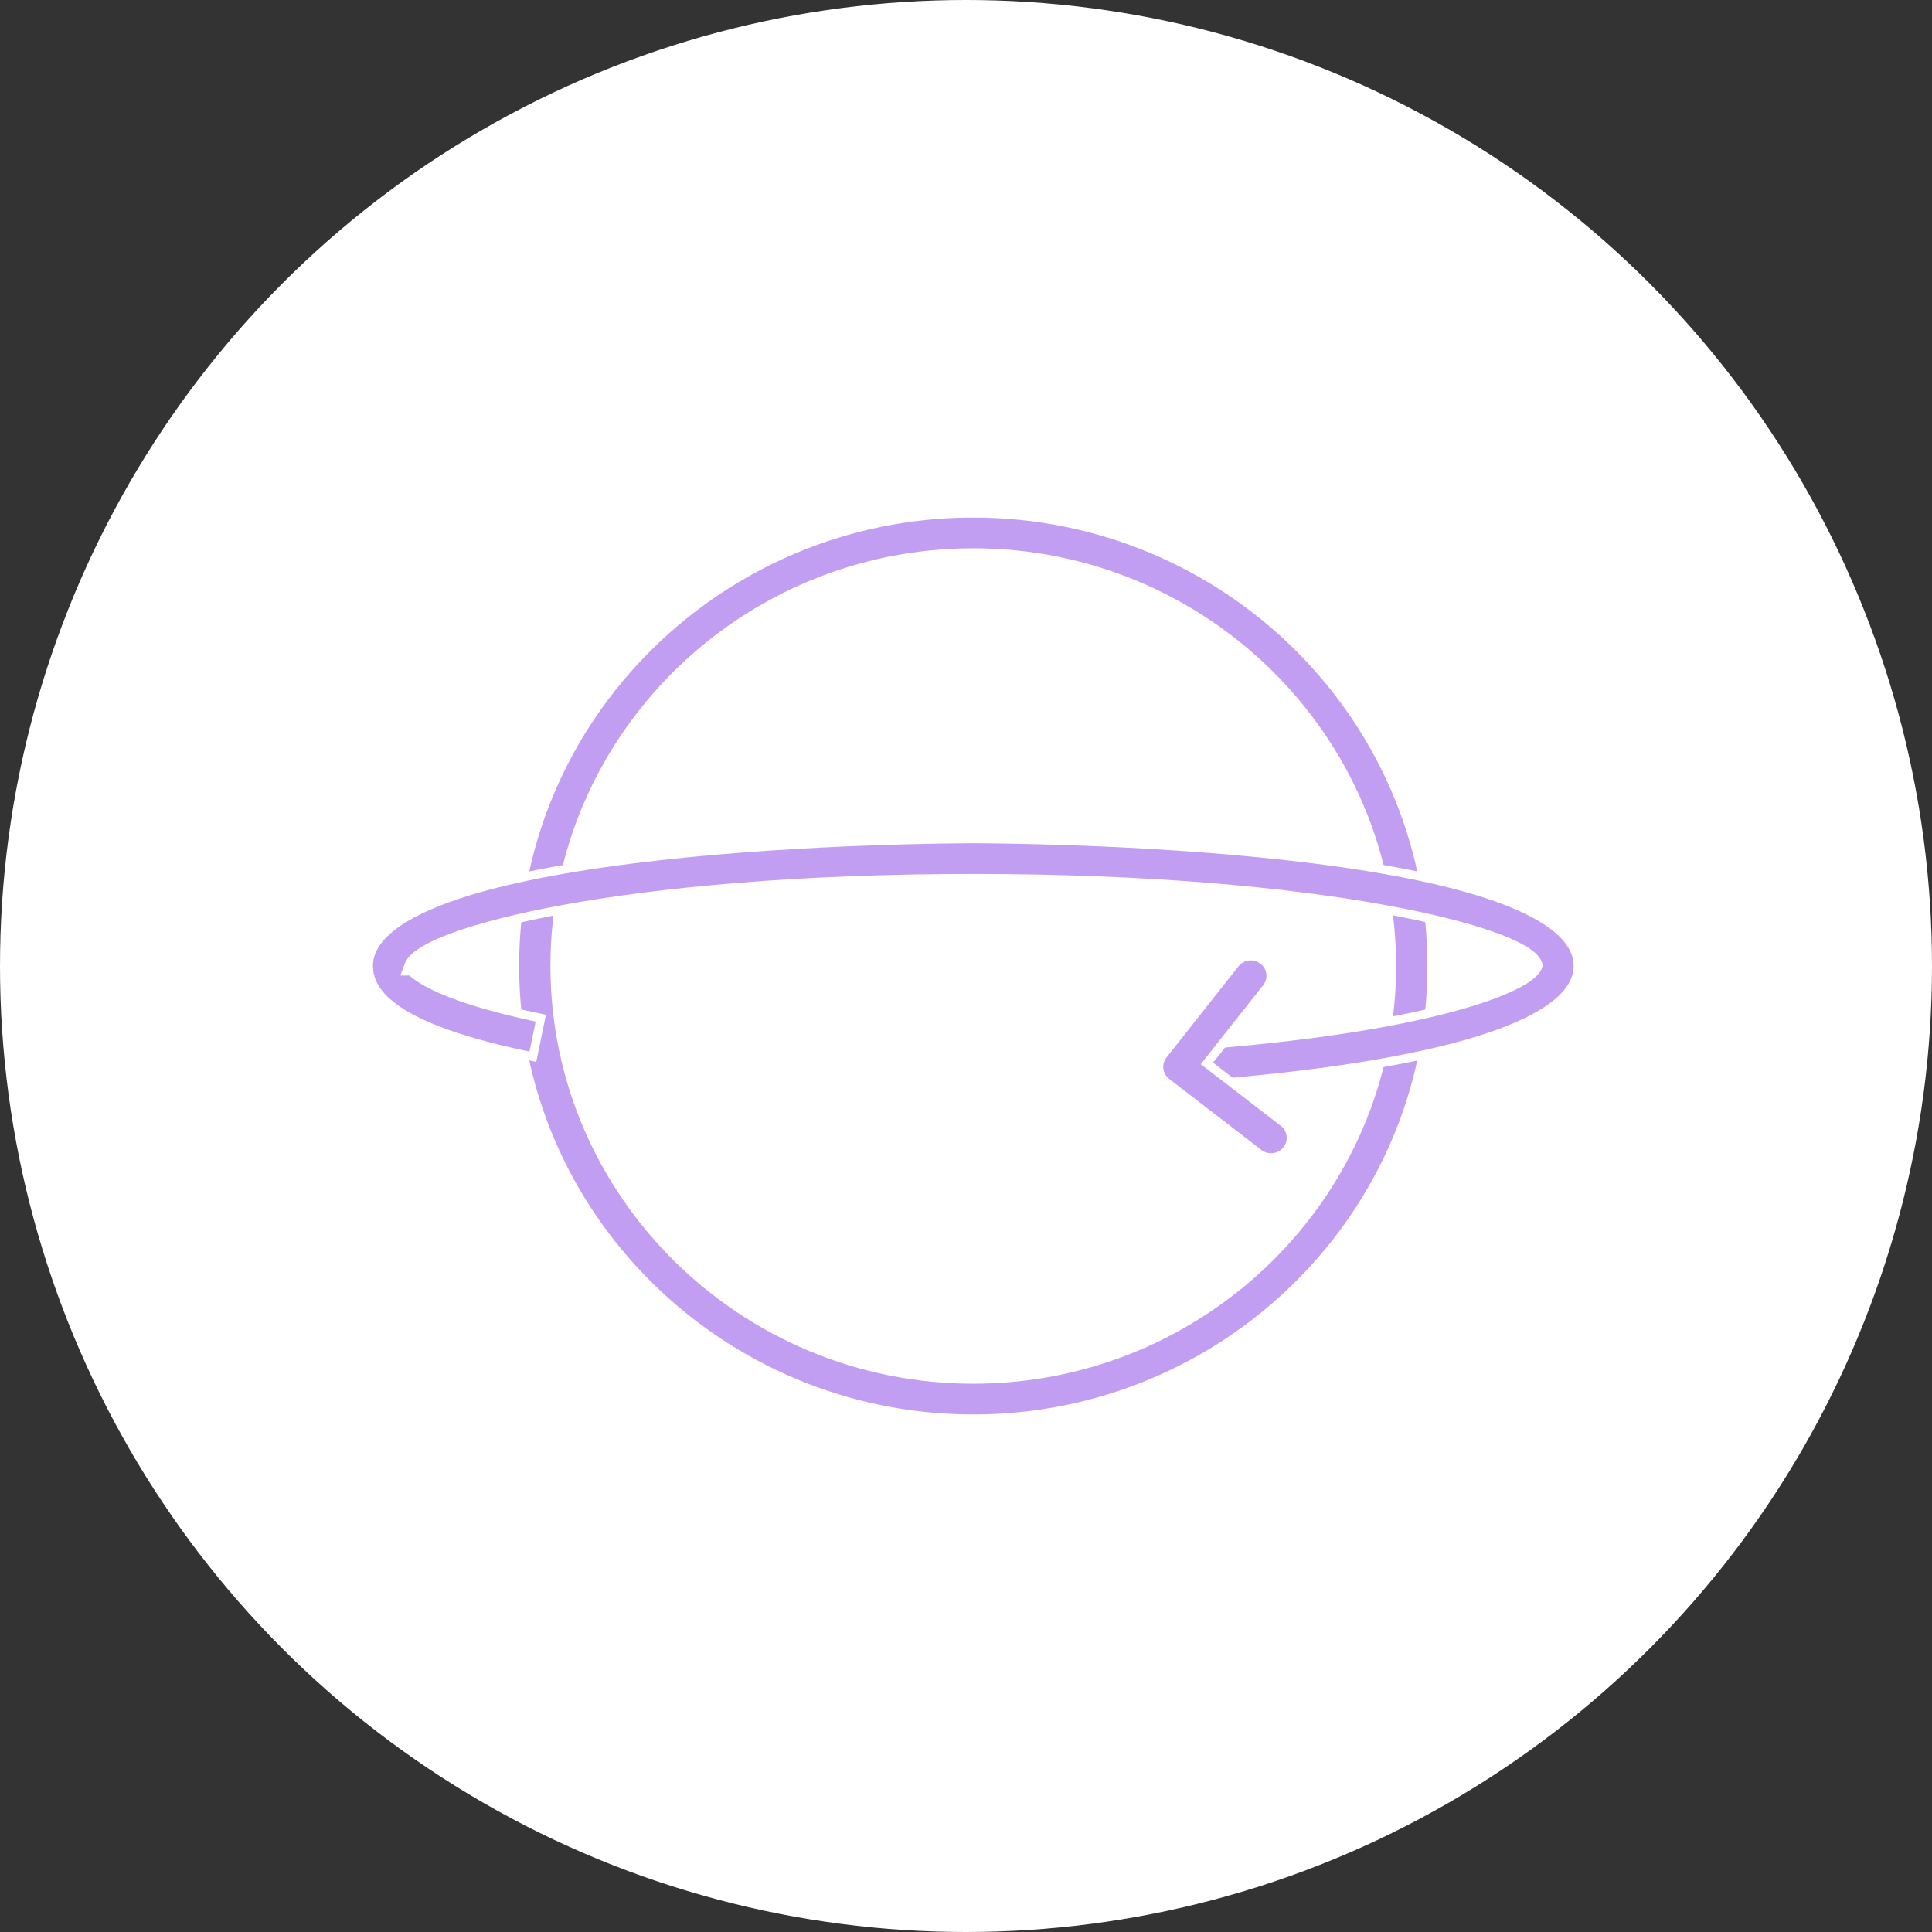 <?xml version="1.0" encoding="UTF-8"?> <svg xmlns="http://www.w3.org/2000/svg" width="133" height="133" viewBox="0 0 133 133" fill="none"><rect x="0" y="0" width="133" height="133" fill="#333333" stroke="none"/> <circle cx="66.5" cy="66.5" r="66.5" fill="white"></circle> <path d="M67.001 97.671C49.593 97.671 35.437 83.684 35.437 66.5C35.437 49.316 49.593 35.329 67.001 35.329C84.409 35.329 98.564 49.316 98.564 66.5C98.564 83.684 84.409 97.671 67.001 97.671ZM67.001 38.043C51.118 38.043 38.192 50.805 38.192 66.5C38.192 82.195 51.119 94.957 67.001 94.957C82.882 94.957 95.809 82.195 95.809 66.5C95.809 50.805 82.882 38.043 67.001 38.043Z" fill="#C29EF3" stroke="white" stroke-width="0.6"></path> <path d="M81.549 74.754L81.359 72.047C89.965 71.44 95.915 70.421 99.785 69.397C101.742 68.88 103.174 68.359 104.151 67.885C104.639 67.649 105.02 67.421 105.299 67.206C105.569 66.997 105.777 66.776 105.862 66.542L105.901 66.436L105.86 66.33C105.79 66.149 105.656 65.983 105.491 65.831C105.324 65.678 105.109 65.525 104.852 65.374C104.339 65.072 103.633 64.758 102.745 64.443C100.969 63.812 98.428 63.16 95.162 62.572C88.625 61.394 79.153 60.464 67.001 60.464C54.859 60.464 45.39 61.393 38.854 62.584C35.587 63.18 33.045 63.843 31.266 64.491C30.377 64.815 29.669 65.138 29.154 65.454C28.654 65.759 28.278 66.089 28.143 66.451L27.992 66.856H28.306C28.362 66.911 28.443 66.986 28.56 67.078C28.81 67.276 29.215 67.547 29.868 67.865C31.14 68.486 33.362 69.293 37.231 70.09L36.681 72.748C32.802 71.95 29.975 71.045 28.113 70.007C26.204 68.942 25.376 67.778 25.376 66.5C25.376 65.508 25.929 64.606 26.992 63.779C28.056 62.95 29.597 62.225 31.481 61.596C35.248 60.339 40.303 59.49 45.431 58.919C55.681 57.777 66.149 57.751 67.002 57.751C67.855 57.751 78.323 57.777 88.574 58.919C93.702 59.49 98.757 60.339 102.523 61.597C104.407 62.226 105.948 62.95 107.012 63.779C108.075 64.607 108.628 65.509 108.628 66.5C108.628 67.781 107.672 68.919 105.911 69.925C104.162 70.924 101.706 71.74 98.905 72.403C93.413 73.701 86.675 74.392 81.549 74.754ZM28.426 66.856C28.425 66.856 28.425 66.856 28.424 66.856H28.426Z" fill="#C29EF3" stroke="white" stroke-width="0.6"></path> <path d="M83.326 73.391L88.35 77.262C88.35 77.262 88.35 77.262 88.35 77.262C88.949 77.724 89.053 78.574 88.588 79.163L88.587 79.163C88.316 79.506 87.912 79.687 87.5 79.687H87.473C87.185 79.682 86.897 79.588 86.653 79.4L80.307 74.51C79.708 74.048 79.603 73.198 80.07 72.609L80.07 72.609L85.02 66.34L85.021 66.339C85.484 65.749 86.355 65.639 86.954 66.104L86.955 66.105C87.554 66.567 87.659 67.417 87.192 68.006L87.192 68.006L83.273 72.968L83.085 73.206L83.326 73.391Z" fill="#C29EF3" stroke="white" stroke-width="0.6"></path> </svg> 